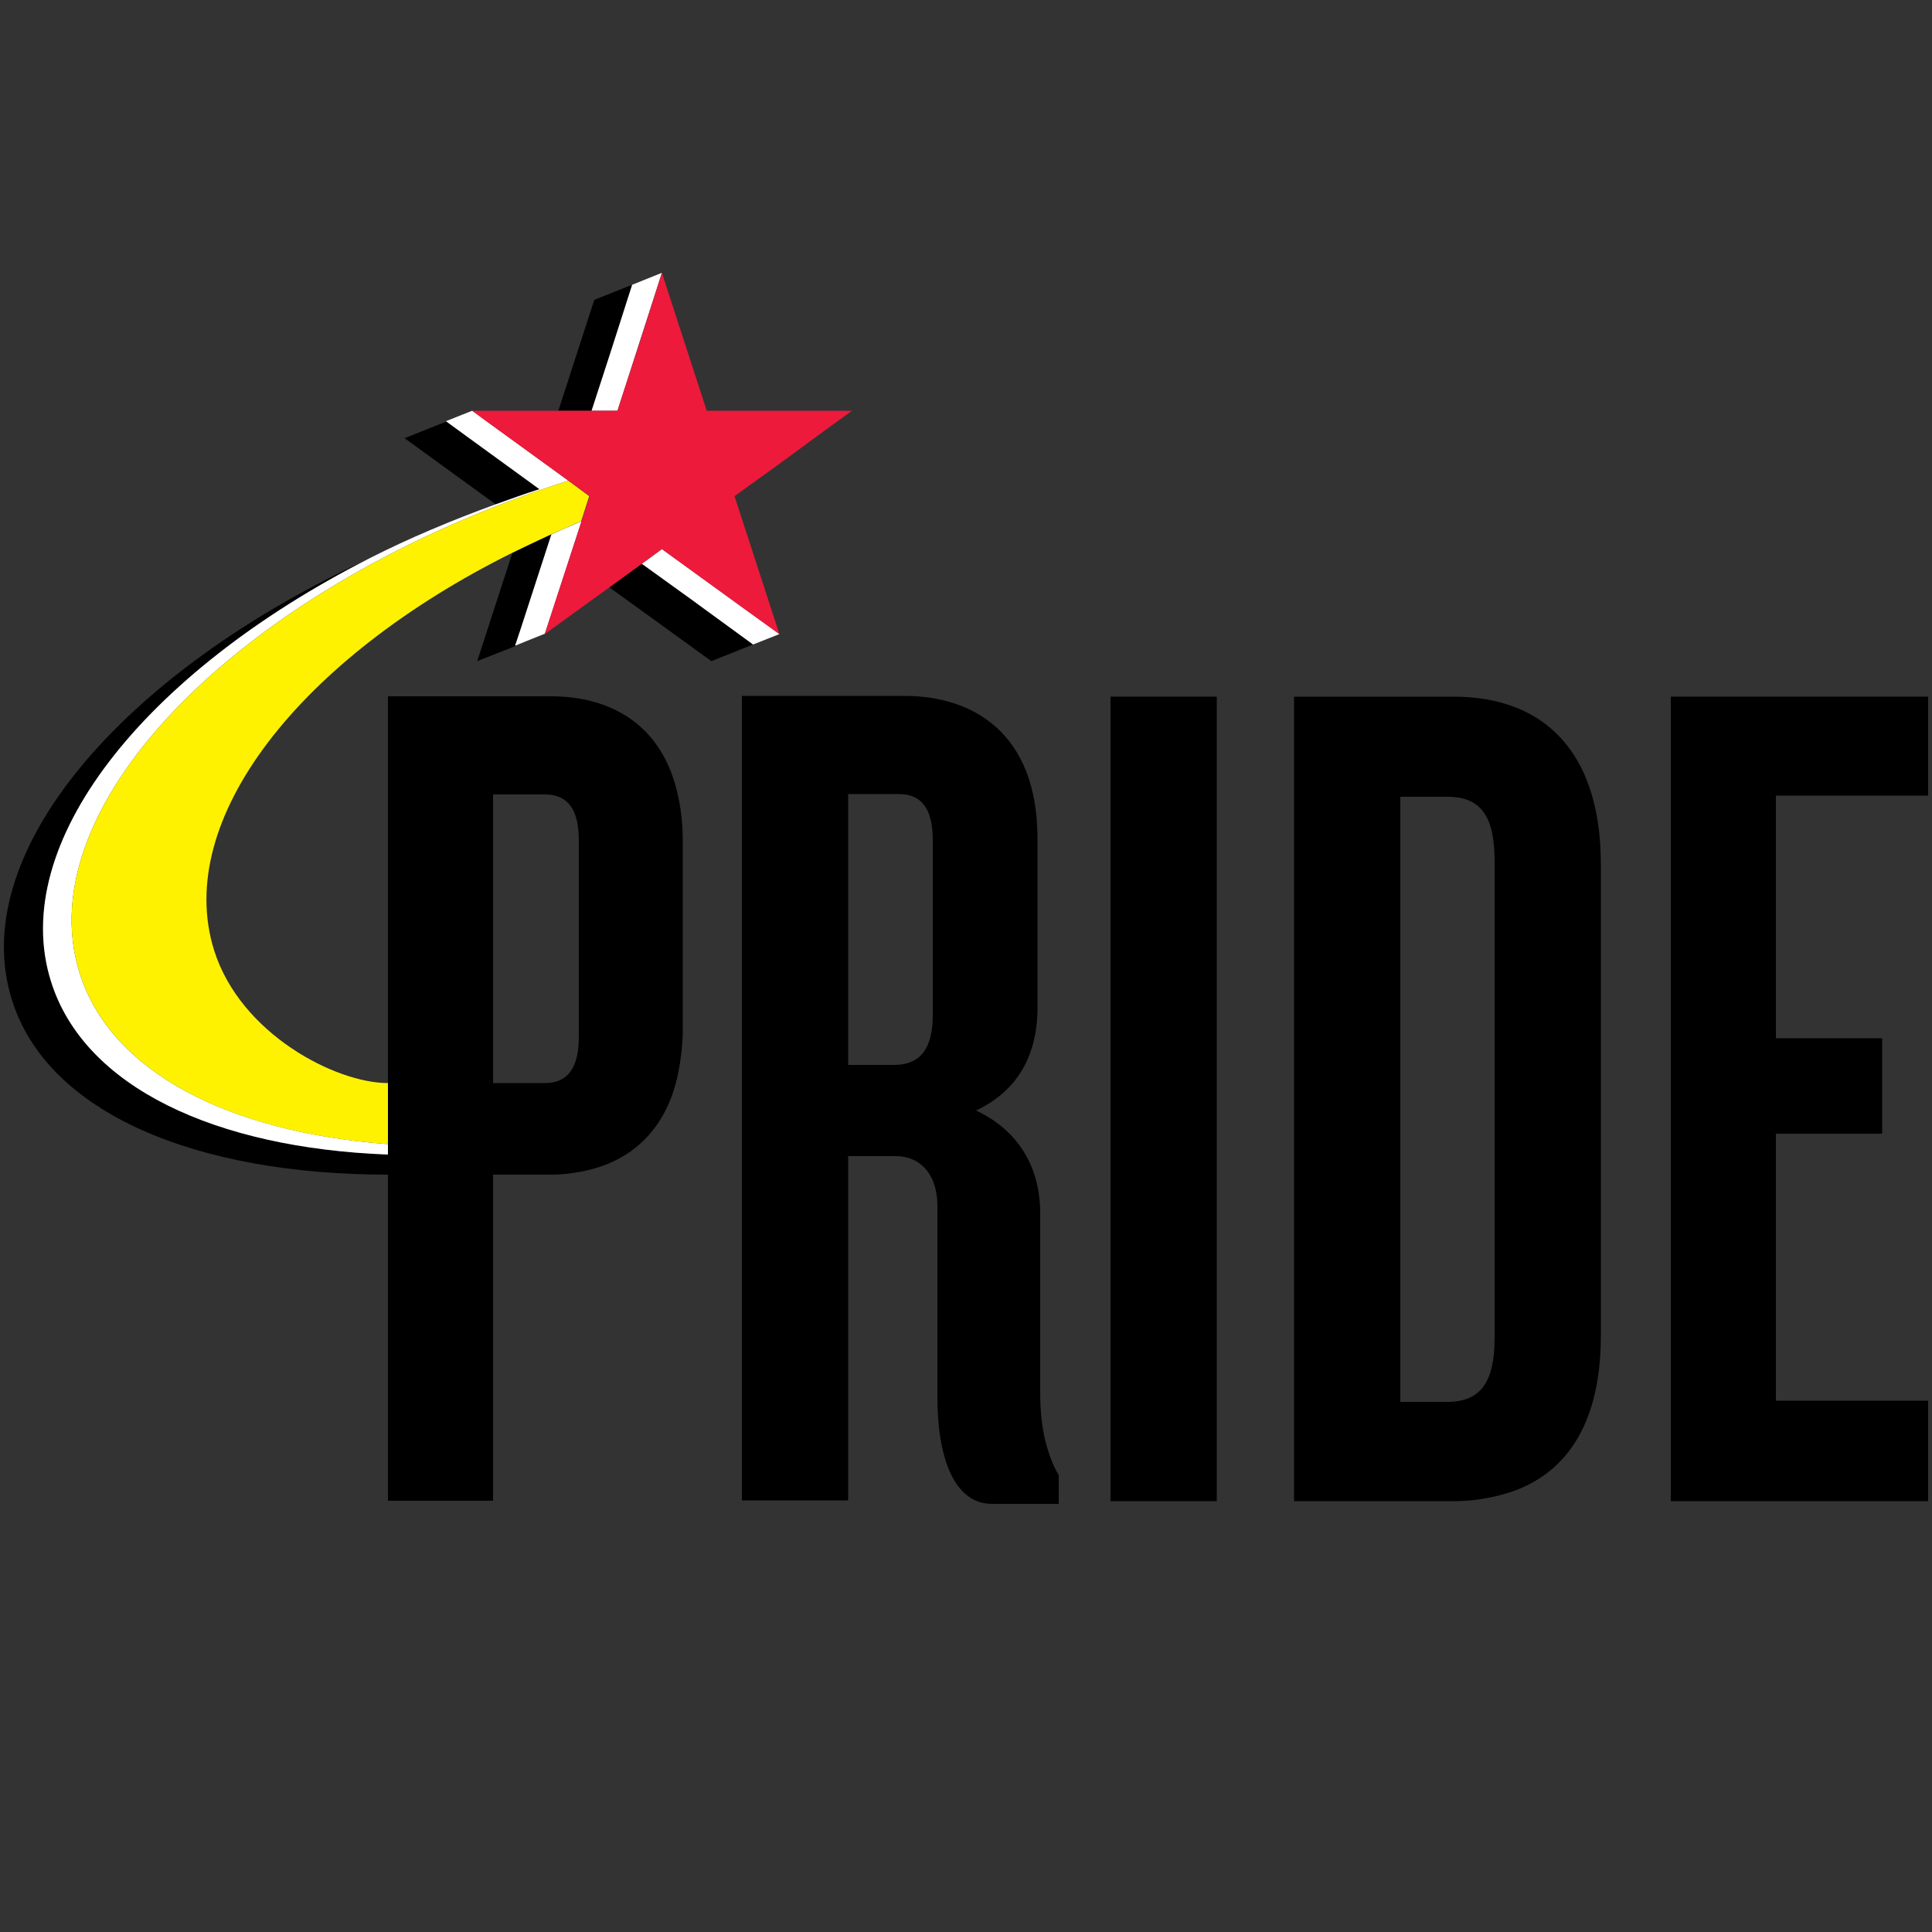 <?xml version="1.0" encoding="utf-8"?>
<!-- Generator: Adobe Illustrator 23.0.4, SVG Export Plug-In . SVG Version: 6.00 Build 0)  -->
<svg version="1.1" id="Layer_1" xmlns="http://www.w3.org/2000/svg" xmlns:xlink="http://www.w3.org/1999/xlink" x="0px" y="0px"
	 viewBox="0 0 500 500" style="enable-background:new 0 0 500 500;" xml:space="preserve">
<rect x="0" y="0" width="500" height="500" fill="#333333" stroke="none"/>
<style type="text/css">
	.st0{fill:none;}
	.st1{fill:#FFFFFF;}
	.st2{fill:#FEF200;}
	.st3{fill:#ED1A3B;}
</style>
<g id="Pride">
	<path d="M121.4,113.4l-5.9-4.3l-10.8,4.3l23.7,17.2c3.7-1.4,7.5-2.7,11.3-3.9L121.4,113.4z"/>
	<polygon points="158.1,90.9 163.6,73.7 153.8,77.6 144.5,106.3 153.1,106.3 	"/>
	<polygon points="179,155.2 166.1,145.9 157.7,152 184.1,171.1 194.9,166.8 	"/>
	<path d="M142.7,138.3c-3.5,1.5-6.8,3.1-10.1,4.8l-9.1,28l9.9-3.9L142.7,138.3z"/>
	<path d="M13.2,254c-11.2-35.6,24-79.8,82.5-109.5C31.2,174.1-8.8,221.2,3.1,258.8c9.2,29.4,47.8,45.2,97.4,45.2v-5.2
		C55.8,297.1,21.8,281.4,13.2,254z"/>
	<polygon class="st0" points="171.3,142.1 201.7,164.1 191,156.4 	"/>
	<polygon class="st0" points="125.3,108.6 122.2,106.3 147.1,124.4 	"/>
	<polygon class="st0" points="167.3,83.2 171.3,70.6 159.8,106.3 	"/>
	<polygon class="st1" points="166.1,145.9 179,155.2 194.9,166.8 201.7,164.1 171.3,142.1 	"/>
	<path class="st1" d="M150.5,134.9c-2.7,1.1-5.2,2.2-7.8,3.4l-8,24.6l-1.4,4.2l7.7-3.1l1.4-4.2L150.5,134.9z"/>
	<polygon class="st1" points="158.1,90.9 153.1,106.3 159.8,106.3 171.3,70.6 163.6,73.7 	"/>
	<path class="st1" d="M13.2,254c8.6,27.4,42.6,43.1,87.2,44.8v-2.7c-41-3.1-71.7-18.5-79.8-44.3C6.8,208,63.3,151.1,147.1,124.4
		l-24.9-18.1l-6.8,2.7l5.9,4.3l18.3,13.3c-3.9,1.2-7.6,2.6-11.3,3.9c-11.5,4.2-22.5,8.8-32.7,14C37.2,174.2,2,218.4,13.2,254z"/>
	<path class="st2" d="M147.1,124.4C63.3,151.1,6.8,208,20.6,251.8c8.1,25.8,38.9,41.3,79.8,44.3v-15.8c-13.5,0-38.2-12.7-45-34.4
		c-10.6-33.9,22.4-75.6,77.1-102.8c3.3-1.6,6.7-3.2,10.1-4.8c2.6-1.1,5.1-2.3,7.8-3.4l2.1-6.5L147.1,124.4z"/>
	<polygon class="st3" points="147.1,124.4 152.6,128.4 150.5,134.9 142.3,160 141,164.1 157.7,152 166.1,145.9 171.3,142.1 
		191,156.4 201.7,164.1 190.1,128.4 201.9,119.9 213.6,111.3 220.5,106.3 182.9,106.3 171.3,70.6 167.3,83.2 159.8,106.3 
		153.1,106.3 144.5,106.3 122.2,106.3 125.3,108.6 	"/>
	<g>
		<path d="M176.7,217.8c0-4.2-0.4-7.9-1.1-11.3c-3.9-19.2-17.8-26.3-33-26.3h-42.2v2.1v206.1h20.3h6.9v-77.9v-4.4v-2.1h15
			c2.7,0,5.2-0.3,7.8-0.8c12-2.2,22.1-10,25.2-25.9c0.6-3.3,1.1-6.8,1.1-10.8V217.8z M141.1,280.3h-1.5h-6.8h-5.2v-67.6v-5v-2.1
			h13.4c5.9,0,8.8,3.8,8.8,11.9v50.9C149.8,276.2,147,280.3,141.1,280.3z"/>
		<path d="M273.9,381.6c-1.3-2.2-2.2-4.6-3-7.3c-1.1-3.9-1.7-8.4-1.7-14v-46.3c0-12.2-5.9-21.6-16.6-26.6
			c10.6-5,15.9-14.1,15.9-26.6v-43.8c0-27.2-16.6-36.9-34.4-36.9H192v2.1v206.1h20.6h6.9v-81.7v-5.3v-2.1h12.2
			c7.2,0,10.9,5.6,10.9,12.8v49.7c0,15,4.1,27.5,14.1,27.5H267h4h3V381.6z M231.4,275.6h-0.6h-6.7h-4.6v-62.9v-5.1v-2.1h13.1
			c5.9,0,8.8,3.8,8.8,11.9v45.3C241.4,271.6,238,275.6,231.4,275.6z"/>
		<polygon points="287.4,182.4 287.4,388.5 307.9,388.5 314.9,388.5 314.9,180.3 287.4,180.3 		"/>
		<path d="M334.9,388.5h41.3c3.6,0,6.9-0.4,10.1-1.1c17.4-3.6,28-16.9,28-41.7V223.7c0-29.1-14.7-43.4-38.1-43.4h-41.3v2.1V388.5z
			 M375.1,362.8c-0.2,0-0.3,0-0.5,0h-5.7h-6.5V213.4v-5.1v-2.1h12.2c8.8,0,12.2,5.3,12.2,16.6v123.5
			C386.8,357.3,383.4,362.6,375.1,362.8z"/>
		<polygon points="459.6,208 459.6,205.9 492.1,205.9 499,205.9 499,180.3 432.4,180.3 432.4,182.4 432.4,388.5 492.1,388.5 
			499,388.5 499,362.5 459.6,362.5 459.6,300 459.6,295.5 459.6,293.4 480.2,293.4 487.1,293.4 487.1,268.7 459.6,268.7 
			459.6,212.5 		"/>
	</g>
</g>
</svg>
